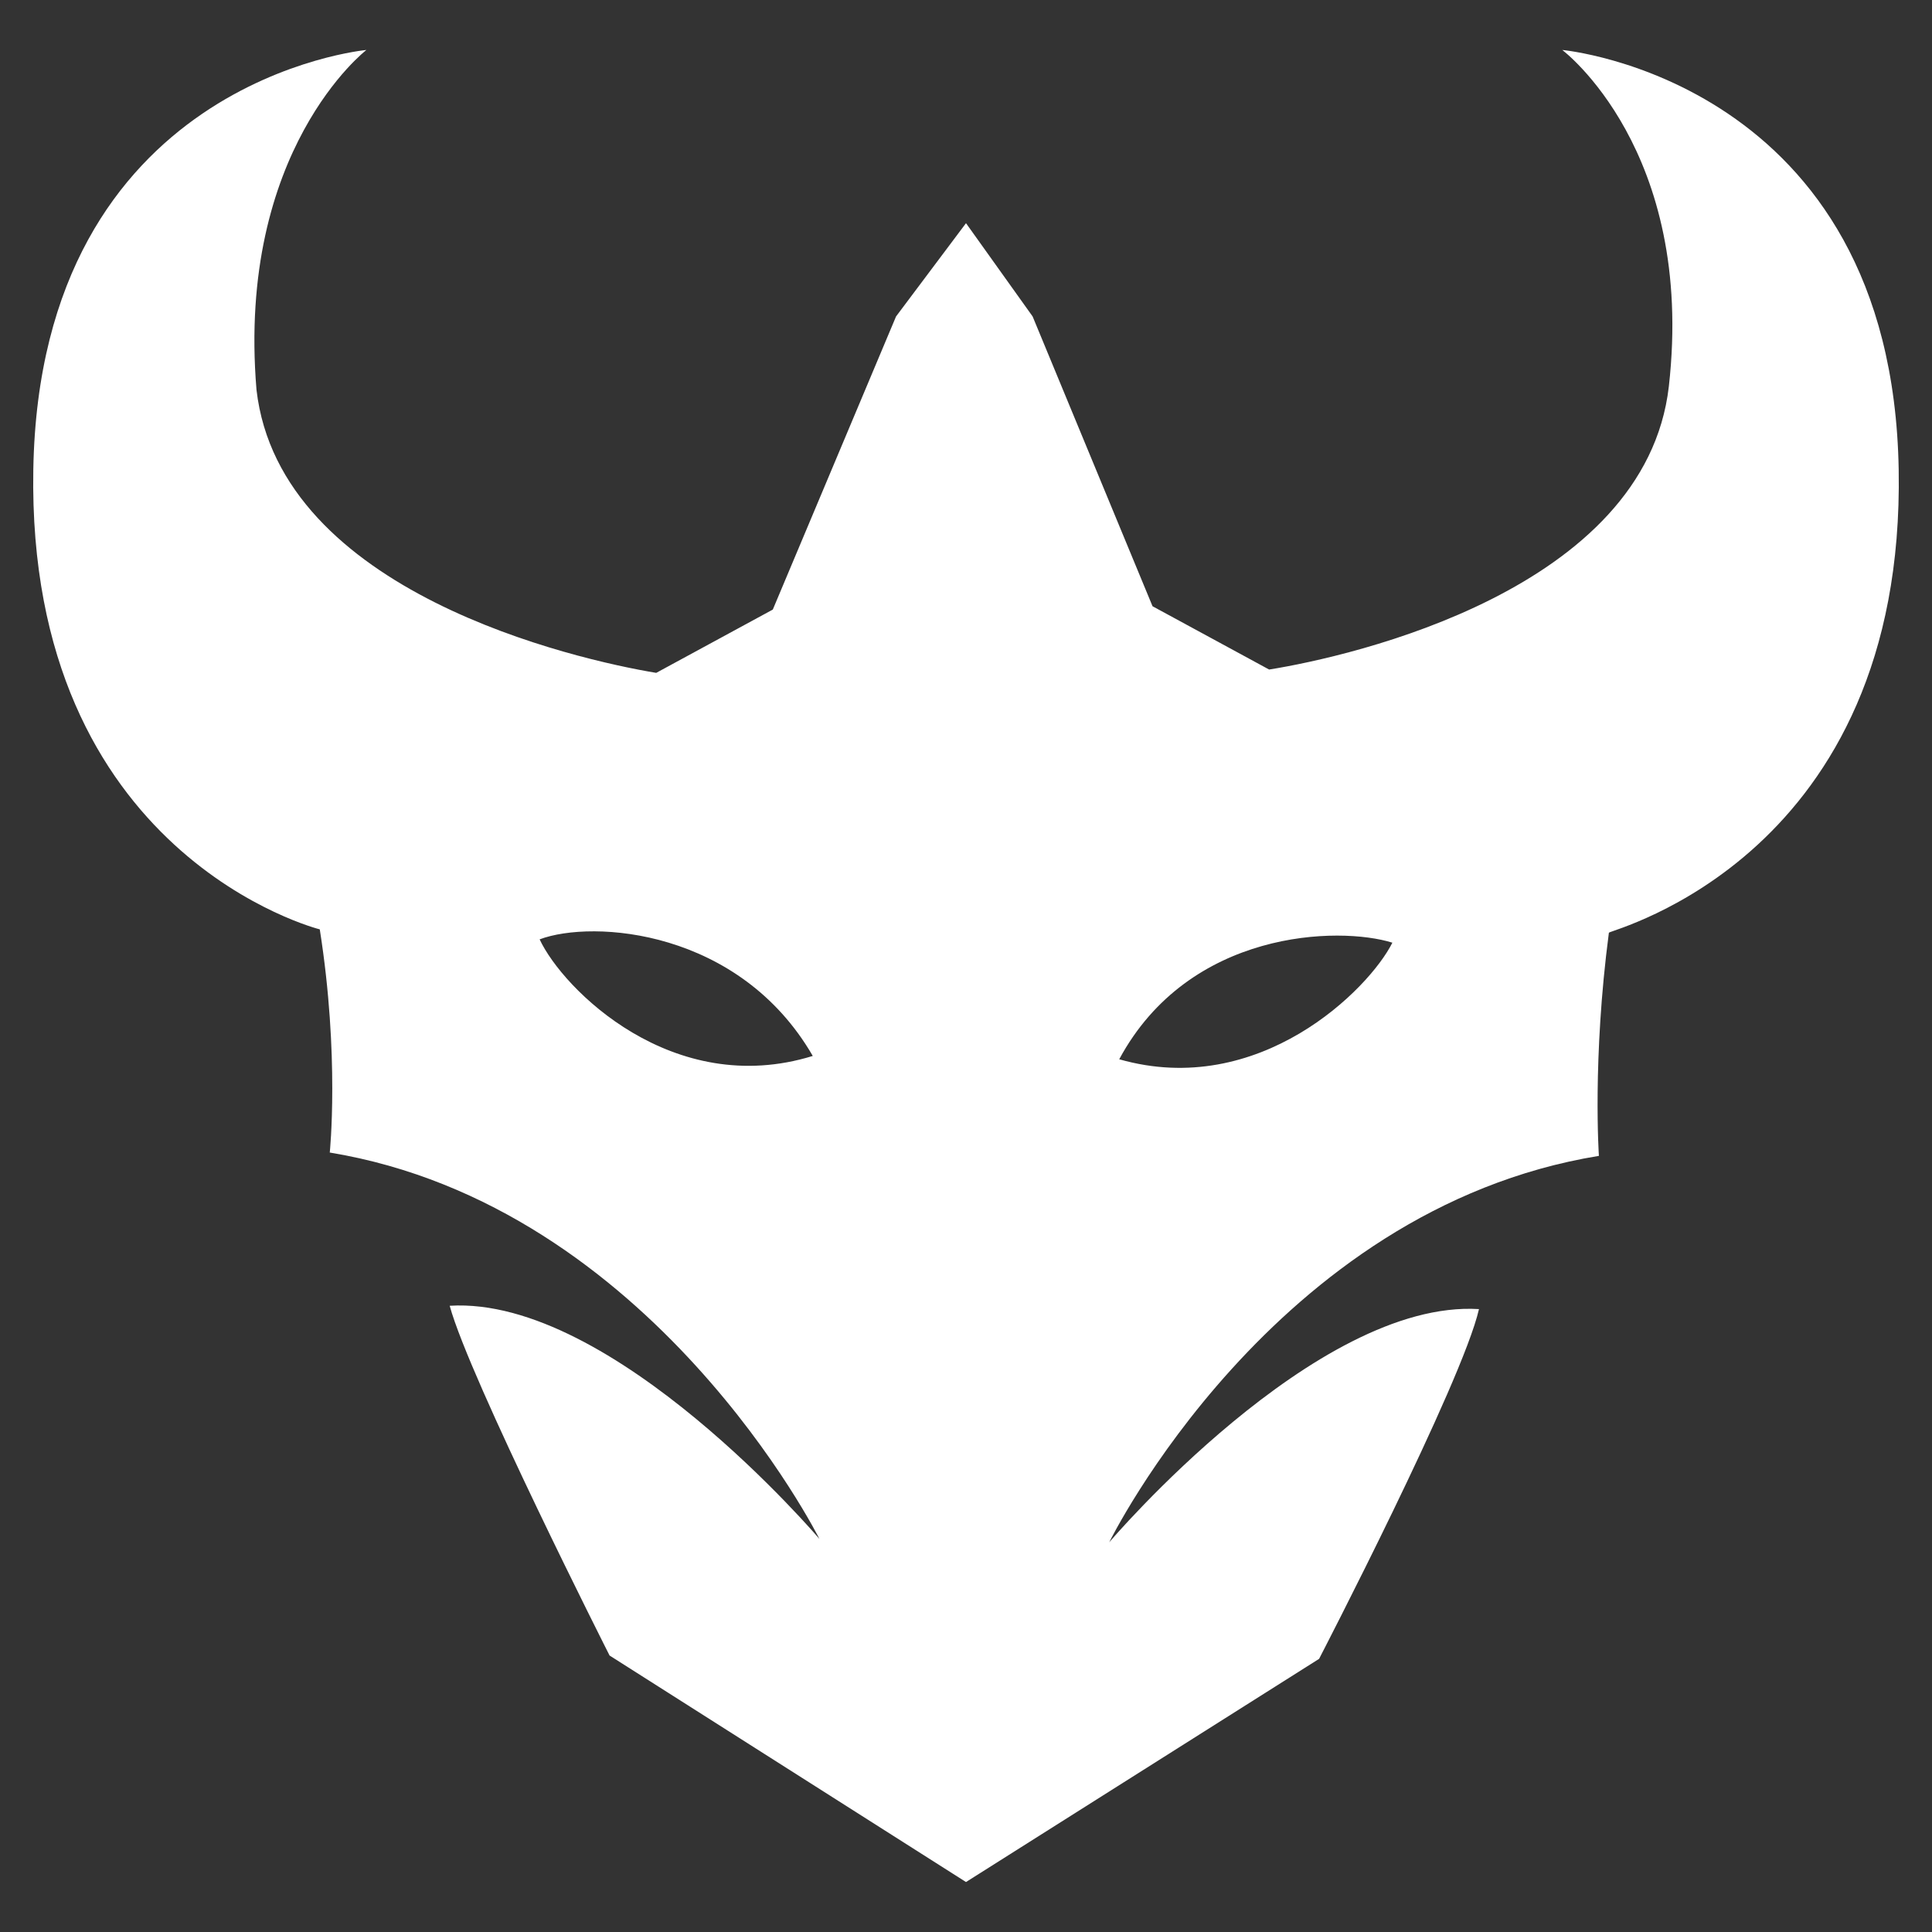 <?xml version="1.0" encoding="utf-8"?>
<!-- Generator: Adobe Illustrator 24.2.3, SVG Export Plug-In . SVG Version: 6.00 Build 0)  -->
<svg version="1.1" id="Layer_1" xmlns="http://www.w3.org/2000/svg" xmlns:xlink="http://www.w3.org/1999/xlink" x="0px" y="0px"
     viewBox="0 0 58 58" style="enable-background:new 0 0 58 58;" xml:space="preserve">
    <rect x="0" y="0" width="58" height="58" fill="#333333" stroke="none"/>
    <g fill="#fff">
<path d="M57,14.1C56.8,2.4,46.9,1.5,46.9,1.5s4,3,3.2,10.1c-0.7,6.1-9.5,8.1-12,8.5l-3.5-1.9L31,9.5l-2-2.8l-2.1,2.8l-3.7,8.8
	l-3.5,1.9c-2.4-0.4-11.3-2.4-12-8.5C7.1,4.5,11,1.5,11,1.5S1.2,2.4,1,14.1C0.8,25.7,9.6,27.9,9.6,27.9c0.6,3.8,0.3,6.7,0.3,6.7
	c9.7,1.6,14.7,11.6,14.7,11.6s-6.2-7.3-11.1-7c0.6,2.2,4.8,10.5,4.8,10.5L29,56.5l10.6-6.7c0,0,4.3-8.3,4.8-10.5
	c-4.9-0.3-11.1,7-11.1,7s4.9-10,14.7-11.6c0,0-0.2-2.9,0.3-6.7C48.4,27.9,57.2,25.7,57,14.1z M16.2,28.2c1.6-0.6,6-0.3,8.2,3.5
	C20.2,33,16.9,29.7,16.2,28.2z M33.6,31.8c2.1-3.9,6.6-4,8.2-3.5C41.1,29.7,37.8,33,33.6,31.8z"/>
    </g>
</svg>
